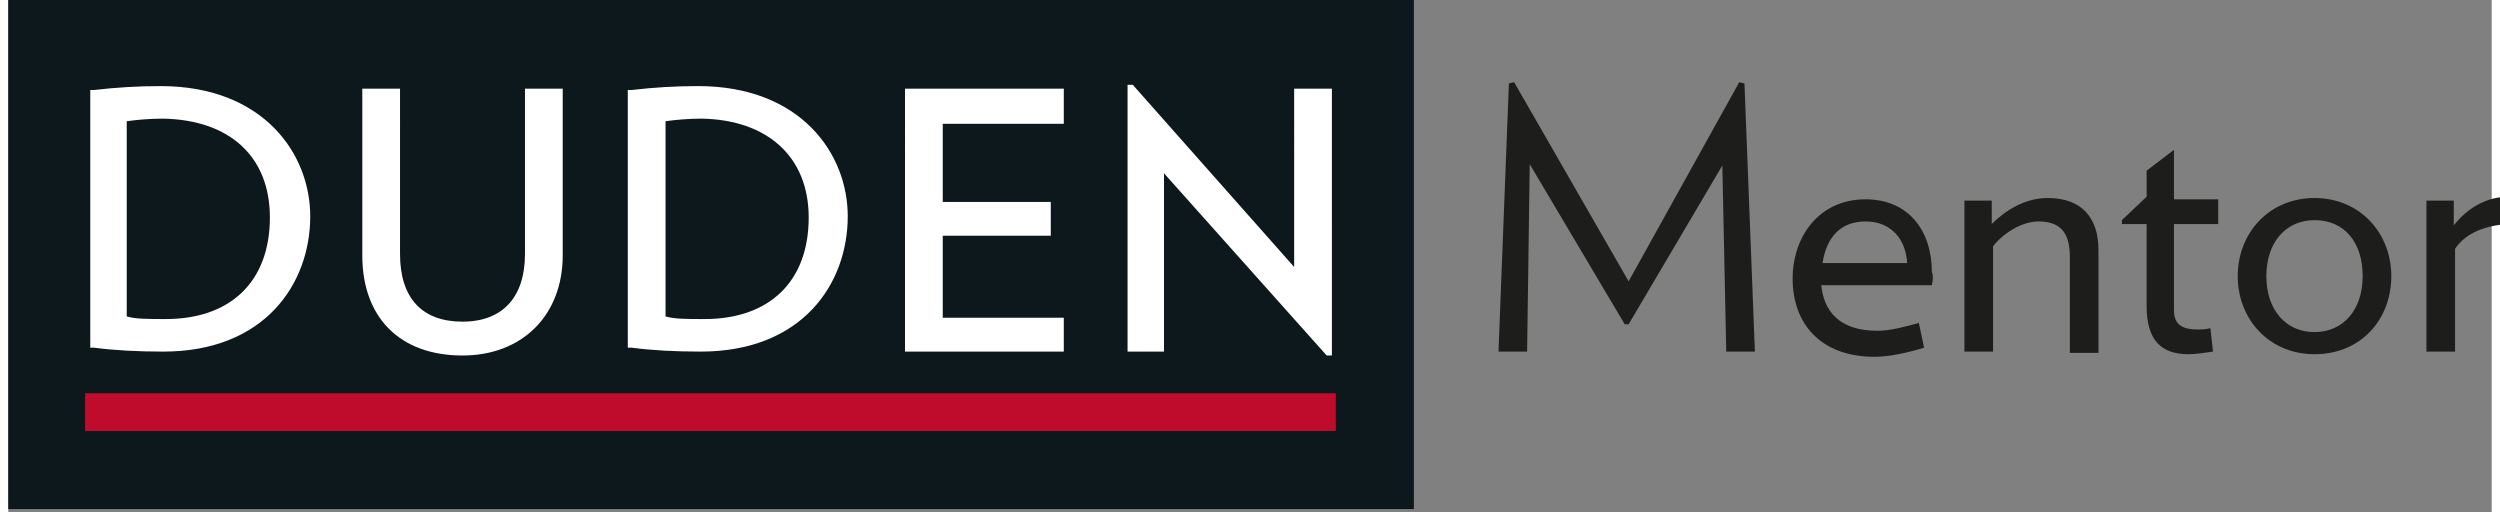 <?xml version="1.0" encoding="UTF-8" standalone="no"?>
<svg
   id="Ebene_1"
   width="161"
   height="33"
   viewBox="0 0 103.04 21.261"
   version="1.1"
   xmlns="http://www.w3.org/2000/svg"
   xmlns:svg="http://www.w3.org/2000/svg"
   xmlns:rdf="http://www.w3.org/1999/02/22-rdf-syntax-ns#"
   xmlns:cc="http://creativecommons.org/ns#"
   xmlns:dc="http://purl.org/dc/elements/1.1/">
  <rect x="0" y="0" width="103.04" height="21.261" fill="#808080" stroke="none"/>
  <defs
     id="defs15" />
  <title
     id="title2">Duden Logo 2018</title>
  <g
     id="g838"
     transform="matrix(0.54,0,0,0.54,0,-0.046)">
    <path
       fill="#0d181c"
       d="M 0,-0.1 H 108 V 39.2 H 0 Z"
       id="path4" />
    <path
       fill="#bf0c2c"
       d="m 5.9,30.3 v 2.9 H 102 v -2.9 z"
       id="path6" />
    <path
       fill="#ffffff"
       d="m 39.7,19.6 c 0,3.3 -1.7,5.2 -4.8,5.2 -3.1,0 -4.8,-1.8 -4.8,-5.2 V 6.9 h -2.9 v 12.8 c 0,4.8 2.9,7.7 7.7,7.7 4.6,0 7.7,-3.1 7.7,-7.7 V 6.9 H 39.7 Z M 11.7,6.7 C 10,6.7 8.3,6.8 6.6,7 H 6.3 v 19.8 h 0.3 c 1.5,0.2 3.3,0.3 5.3,0.3 7.8,0 11.3,-5.2 11.3,-10.4 0,-4.8 -3.6,-10 -11.5,-10 z m 8.4,10.1 c 0,4.9 -3,7.8 -8,7.8 -1.4,0 -2.3,0 -3,-0.2 v -15 c 0.7,-0.1 1.7,-0.2 2.8,-0.2 5.1,0.1 8.2,2.9 8.2,7.6 z M 53,6.7 c -1.7,0 -3.4,0.1 -5.1,0.3 h -0.3 v 19.8 h 0.3 c 1.5,0.2 3.3,0.3 5.3,0.3 7.8,0 11.3,-5.2 11.3,-10.4 0,-4.8 -3.6,-10 -11.5,-10 z m 8.5,10.1 c 0,4.9 -3,7.8 -8,7.8 -1.4,0 -2.3,0 -3,-0.2 v -15 c 0.7,-0.1 1.7,-0.2 2.8,-0.2 5,0.1 8.2,2.9 8.2,7.6 z m 7.4,10.3 h 12.2 v -2.6 h -9.3 v -6.3 h 8.3 v -2.6 h -8.3 v -6 h 9.3 V 6.9 H 68.9 Z M 98.8,20.6 86.4,6.6 H 86 v 20.5 h 2.8 V 13.4 l 12.5,14 h 0.4 V 6.9 h -2.9 z"
       id="path8" />
    <path
       fill="#1d1d1b"
       d="M 132,27.1 131.7,12.8 124.5,25 h -0.3 l -7.3,-12.3 -0.2,14.4 h -2.2 l 0.8,-20.6 0.4,-0.1 8.8,15.3 8.5,-15.3 0.4,0.1 0.8,20.6 z M 147.8,22 h -8.5 c 0.2,2 1.4,3.5 4.3,3.5 1,0 2.1,-0.3 3.2,-0.6 l 0.4,1.9 c -1.3,0.4 -2.7,0.7 -3.8,0.7 -4.2,0 -6.3,-2.6 -6.3,-6 0,-3.2 2,-6.1 5.6,-6.1 3.3,0 5.1,2.4 5.1,5.6 0.1,0.2 0.1,0.5 0,1 z m -1.9,-1.7 c -0.1,-1.8 -1.2,-3.2 -3.2,-3.2 -1.9,0 -3,1.2 -3.3,3.2 z m 12.5,6.8 v -7.3 c 0,-1.8 -0.7,-2.7 -2.4,-2.7 -1.3,0 -2.7,0.9 -3.5,1.9 v 8.1 h -2.2 V 15.5 h 2.1 v 1.8 c 1.2,-1.2 2.7,-2 4.3,-2 2.7,0 3.9,1.6 3.9,4 v 7.9 h -2.2 z m 8,-9.7 v 6.5 c 0,1.1 0.6,1.5 1.8,1.5 0.3,0 0.6,0 1,-0.1 l 0.2,1.8 c -0.7,0.1 -1.3,0.2 -1.9,0.2 -2.1,0 -3.2,-1.1 -3.2,-3.7 v -6.3 h -1.9 V 17 l 1.9,-1.8 v -2 l 2.1,-1.6 v 3.8 h 3.4 v 1.9 h -3.4 z m 10.8,9.9 c -3.5,0 -5.9,-2.7 -5.9,-6 0,-3.3 2.4,-6 5.9,-6 3.5,0 5.9,2.7 5.9,6 0,3.3 -2.3,6 -5.9,6 z m 0,-10.3 c -2.2,0 -3.7,1.7 -3.7,4.3 0,2.6 1.5,4.3 3.7,4.3 2.2,0 3.7,-1.7 3.7,-4.3 0,-2.6 -1.4,-4.3 -3.7,-4.3 z m 10.8,2.2 v 7.9 h -2.2 V 15.5 h 2.1 v 1.9 c 1.1,-1.4 2.6,-2.2 4.2,-2.2 v 2.1 c -1.8,0.1 -3.3,0.7 -4.1,1.9 z"
       id="path10" />
  </g>
</svg>

